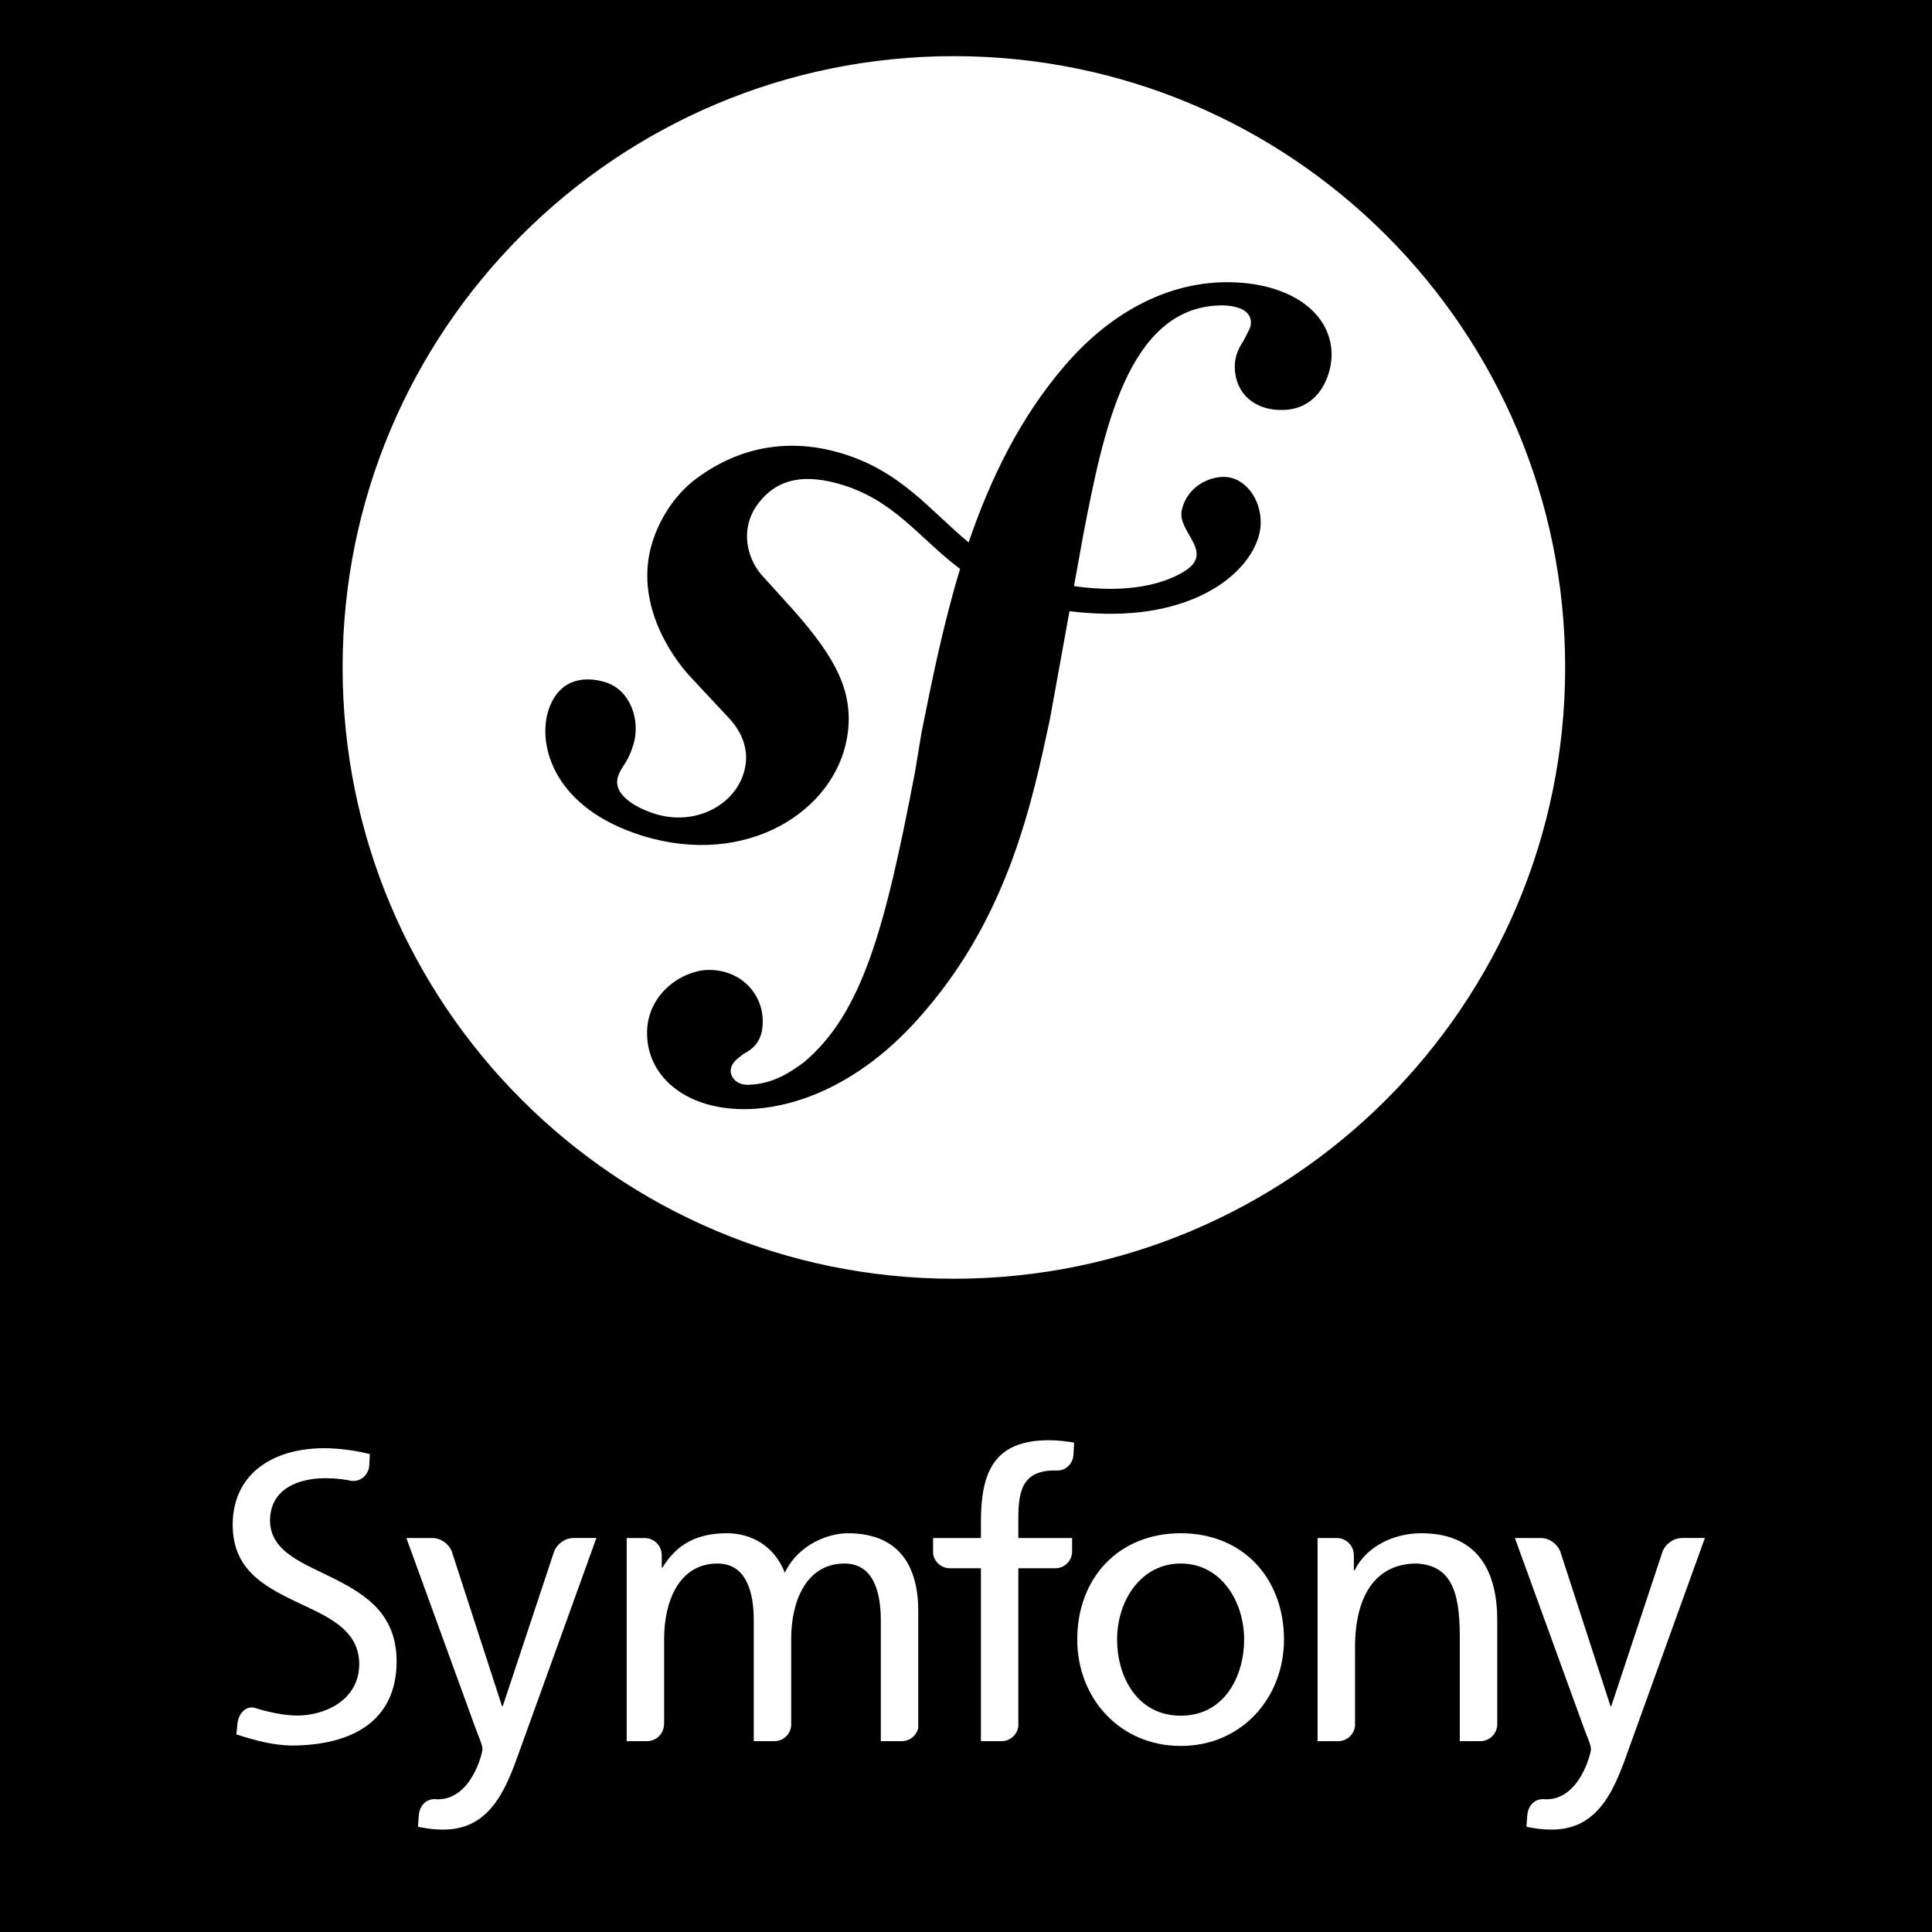 <?xml version="1.0" encoding="UTF-8" standalone="no"?>
<!-- Created with Inkscape (http://www.inkscape.org/) -->

<svg
   width="120mm"
   height="120mm"
   viewBox="0 0 120 120"
   version="1.1"
   id="svg1"
   xml:space="preserve"
   inkscape:version="1.4 (86a8ad7, 2024-10-11)"
   sodipodi:docname="symfony_white.svg"
   xmlns:inkscape="http://www.inkscape.org/namespaces/inkscape"
   xmlns:sodipodi="http://sodipodi.sourceforge.net/DTD/sodipodi-0.dtd"
   xmlns="http://www.w3.org/2000/svg"
   xmlns:svg="http://www.w3.org/2000/svg"><rect x="0" y="0" width="120" height="120" fill="#808080" stroke="none"/><sodipodi:namedview
     id="namedview1"
     pagecolor="#ffffff"
     bordercolor="#000000"
     borderopacity="0.25"
     inkscape:showpageshadow="2"
     inkscape:pageopacity="0.0"
     inkscape:pagecheckerboard="0"
     inkscape:deskcolor="#d1d1d1"
     inkscape:document-units="mm"
     inkscape:zoom="1"
     inkscape:cx="-12"
     inkscape:cy="226.5"
     inkscape:window-width="1920"
     inkscape:window-height="1001"
     inkscape:window-x="-9"
     inkscape:window-y="-9"
     inkscape:window-maximized="1"
     inkscape:current-layer="layer1" /><defs
     id="defs1" /><g
     inkscape:label="Calque 1"
     inkscape:groupmode="layer"
     id="layer1"><g
       id="g1"
       transform="matrix(0.677,0,0,0.677,-8.383,-15.718)"><g
         id="fond">
	<rect
   width="202"
   height="223.667"
   id="rect1"
   x="0"
   y="0" />
</g><g
         id="compacte">
	<g
   id="g9">
		<path
   fill="#ffffff"
   d="m 99.895,28.369 c -30.973,0 -56.08,25.108 -56.08,56.079 0,30.977 25.107,56.088 56.08,56.088 30.976,0 56.084,-25.111 56.084,-56.088 0,-30.97 -25.109,-56.079 -56.084,-56.079 z m 30.246,32.46 c -2.597,0.09 -4.39,-1.462 -4.471,-3.818 -0.029,-0.864 0.194,-1.62 0.786,-2.504 0.579,-1.134 0.703,-1.264 0.688,-1.757 -0.053,-1.485 -2.295,-1.541 -2.909,-1.512 -8.419,0.278 -10.638,11.64 -12.437,20.878 l -0.881,4.872 c 4.848,0.709 8.289,-0.165 10.209,-1.407 2.703,-1.755 -0.756,-3.558 -0.32,-5.553 0.442,-2.034 2.292,-3.016 3.763,-3.057 2.058,-0.051 3.526,2.084 3.479,4.251 -0.073,3.582 -4.825,8.503 -14.329,8.302 -1.158,-0.027 -2.225,-0.108 -3.217,-0.228 l -1.793,9.897 c -1.605,7.496 -3.74,17.736 -11.371,26.672 -6.555,7.792 -13.209,9.004 -16.188,9.104 -5.574,0.188 -9.27,-2.783 -9.4,-6.75 -0.129,-3.84 3.268,-5.936 5.496,-6.011 2.975,-0.099 5.033,2.056 5.111,4.54 0.076,2.104 -1.021,2.76 -1.748,3.156 -0.484,0.39 -1.215,0.787 -1.188,1.652 0.018,0.372 0.416,1.224 1.654,1.186 2.355,-0.083 3.92,-1.248 5.014,-2.026 5.43,-4.525 7.52,-12.409 10.256,-26.761 l 0.574,-3.481 c 0.934,-4.667 1.969,-9.872 3.547,-15.059 -3.828,-2.882 -6.121,-6.454 -11.271,-7.851 -3.527,-0.958 -5.68,-0.145 -7.191,1.768 -1.791,2.266 -1.197,5.214 0.533,6.942 l 2.859,3.163 c 3.506,4.05 5.422,7.202 4.701,11.441 -1.145,6.768 -9.207,11.961 -18.742,9.026 -8.137,-2.507 -9.656,-8.268 -8.68,-11.441 0.861,-2.793 3.08,-3.321 5.252,-2.655 2.324,0.719 3.234,3.544 2.57,5.713 -0.074,0.232 -0.193,0.619 -0.438,1.14 -0.27,0.597 -0.77,1.122 -0.984,1.821 -0.523,1.703 1.812,2.914 3.439,3.413 3.641,1.118 7.191,-0.784 8.092,-3.731 0.838,-2.706 -0.875,-4.595 -1.584,-5.319 l -3.447,-3.691 c -1.576,-1.756 -5.047,-6.653 -3.354,-12.151 0.652,-2.121 2.027,-4.37 4.02,-5.859 4.211,-3.137 8.787,-3.652 13.146,-2.399 5.641,1.622 8.35,5.352 11.863,8.233 1.967,-5.769 4.691,-11.415 8.791,-16.18 3.703,-4.34 8.676,-7.484 14.373,-7.68 5.692,-0.188 9.995,2.393 10.137,6.477 0.059,1.738 -0.938,5.118 -4.41,5.234 z"
   id="path1" />
		<g
   id="g8">
			<g
   id="g2">
				<path
   fill="#ffffff"
   d="m 120.717,163.885 c 5.665,0 9.465,4.094 9.465,9.757 0,5.337 -3.873,9.758 -9.465,9.758 -5.627,0 -9.502,-4.421 -9.502,-9.758 0,-5.663 3.801,-9.757 9.502,-9.757 z m 0,16.739 c 4.019,0 5.81,-3.654 5.81,-6.982 0,-3.543 -2.155,-6.979 -5.81,-6.979 -3.689,0 -5.846,3.436 -5.846,6.979 0,3.328 1.789,6.982 5.846,6.982 z"
   id="path2" />
			</g>
			<path
   fill="#ffffff"
   d="m 110.744,165.62 v -1.297 h -4.934 v -1.772 c 0,-2.521 0.365,-4.423 3.324,-4.423 0.057,0 0.113,0.004 0.17,0.006 0.006,0 0.006,-0.009 0.014,-0.009 0.818,0.061 1.502,-0.609 1.549,-1.43 l 0.061,-1.125 c -0.695,-0.11 -1.428,-0.22 -2.303,-0.22 -5.078,0 -6.248,2.96 -6.248,7.493 v 1.479 H 97.99 v 1.447 c 0.111,0.75 0.754,1.327 1.537,1.327 0.004,0 0.008,0.004 0.012,0.004 h 2.838 v 15.86 h 1.893 c 0.004,0 0.002,-0.002 0.006,-0.002 0.785,0 1.43,-0.589 1.535,-1.346 v -14.513 h 3.436 c 0.812,-0.024 1.46,-0.67 1.497,-1.479 z"
   id="path3" />
			<path
   fill="#ffffff"
   d="m 64.988,164.323 c -0.006,0 -0.01,0.004 -0.018,0.004 -0.725,0 -1.426,0.498 -1.73,1.17 l -4.729,14.249 h -0.072 l -4.623,-14.241 c -0.303,-0.676 -1.008,-1.178 -1.736,-1.178 -0.006,0 -0.01,-0.004 -0.018,-0.004 h -2.395 l 6.322,17.396 c 0.221,0.621 0.66,1.571 0.66,1.973 0,0.365 -1.025,4.604 -4.096,4.604 -0.076,0 -0.152,-0.008 -0.227,-0.014 -0.783,-0.043 -1.375,0.504 -1.508,1.347 l -0.092,1.189 c 0.621,0.109 1.244,0.256 2.34,0.256 4.531,0 5.883,-4.131 7.162,-7.711 l 6.871,-19.041 h -2.111 z"
   id="path4" />
			<path
   fill="#ffffff"
   d="m 43.15,168.109 c -2.838,-1.451 -5.941,-2.438 -5.996,-5.357 0.01,-3.103 2.859,-3.917 5.057,-3.914 0.008,-0.002 0.018,-0.002 0.023,-0.002 0.953,0 1.717,0.095 2.461,0.259 0.01,0 0.008,-0.012 0.02,-0.012 0.787,0.057 1.447,-0.559 1.541,-1.334 l 0.062,-1.127 c -1.439,-0.357 -2.945,-0.539 -4.254,-0.539 -4.777,0.029 -8.322,2.433 -8.334,7.018 0.006,4.009 2.709,5.562 5.615,6.97 2.85,1.37 5.971,2.502 5.998,5.81 -0.018,3.452 -3.348,4.726 -5.643,4.729 -1.344,-0.004 -2.801,-0.339 -4.029,-0.727 -0.77,-0.127 -1.4,0.553 -1.5,1.452 l -0.104,1.004 c 1.688,0.546 3.418,1.021 5.158,1.021 0,0 0.002,0 0.006,0 0.004,0 0.008,0 0.016,0 5.35,-0.039 9.508,-2.173 9.523,-7.712 -0.006,-4.274 -2.727,-6.068 -5.62,-7.539 z"
   id="path5" />
			<path
   fill="#ffffff"
   d="m 95.107,182.962 c 0.002,0 0.002,-0.002 0.004,-0.002 0.742,0 1.359,-0.519 1.518,-1.215 v -10.733 c 0,-4.057 -1.717,-7.127 -6.471,-7.127 -1.68,0 -4.492,0.952 -5.771,3.619 -0.988,-2.522 -3.143,-3.619 -5.299,-3.619 -2.742,0 -4.605,0.986 -5.92,3.144 h -0.074 v -1.159 c -0.012,-0.853 -0.701,-1.542 -1.557,-1.542 -0.006,0 -0.01,-0.004 -0.016,-0.004 h -1.643 v 18.639 h 1.859 c 0.002,0 0.002,-0.002 0.004,-0.002 0.861,0 1.559,-0.698 1.559,-1.558 0,-0.022 0.008,-0.032 0.014,-0.048 v -7.783 c 0,-3.473 1.387,-6.908 4.895,-6.908 2.777,0 3.328,2.887 3.328,5.188 v 11.11 h 1.885 c 0.002,0 0.002,-0.002 0.006,-0.002 0.812,0 1.471,-0.624 1.543,-1.417 v -7.972 c 0,-3.473 1.389,-6.908 4.896,-6.908 2.777,0 3.326,2.887 3.326,5.188 v 11.11 h 1.914 z"
   id="path6" />
			<path
   fill="#ffffff"
   d="m 148.192,182.962 c 0.003,0 0.003,-0.002 0.006,-0.002 0.836,0 1.512,-0.66 1.55,-1.486 v -9.584 c 0,-5.007 -2.157,-8.005 -6.981,-8.005 -2.594,0 -5.077,1.28 -6.102,3.401 h -0.072 v -1.394 c 0,-0.002 -0.004,-0.002 -0.004,-0.005 0,-0.862 -0.697,-1.561 -1.558,-1.561 -0.008,0 -0.011,-0.004 -0.017,-0.004 h -1.75 v 18.639 h 1.888 c 0.001,0 0.001,-0.002 0.005,-0.002 0.816,0 1.479,-0.633 1.544,-1.434 v -7.189 c 0,-4.53 1.756,-7.674 5.664,-7.674 2.999,0.183 3.946,2.302 3.946,6.65 v 9.648 h 1.881 z"
   id="path7" />
			<path
   fill="#ffffff"
   d="m 166.685,164.323 c -0.006,0 -0.009,0.004 -0.018,0.004 -0.724,0 -1.426,0.498 -1.73,1.17 l -4.726,14.249 h -0.075 l -4.623,-14.241 c -0.303,-0.676 -1.008,-1.178 -1.736,-1.178 -0.006,0 -0.011,-0.004 -0.016,-0.004 h -2.395 l 6.321,17.396 c 0.22,0.621 0.66,1.571 0.66,1.973 0,0.365 -1.025,4.604 -4.095,4.604 -0.077,0 -0.152,-0.008 -0.229,-0.014 -0.781,-0.043 -1.373,0.504 -1.505,1.347 l -0.093,1.189 c 0.621,0.109 1.244,0.256 2.339,0.256 4.532,0 5.885,-4.131 7.164,-7.711 l 6.87,-19.041 h -2.113 z"
   id="path8" />
		</g>
	</g>
</g><g
         id="rectangle">
</g><g
         id="carré">
</g></g></g></svg>
